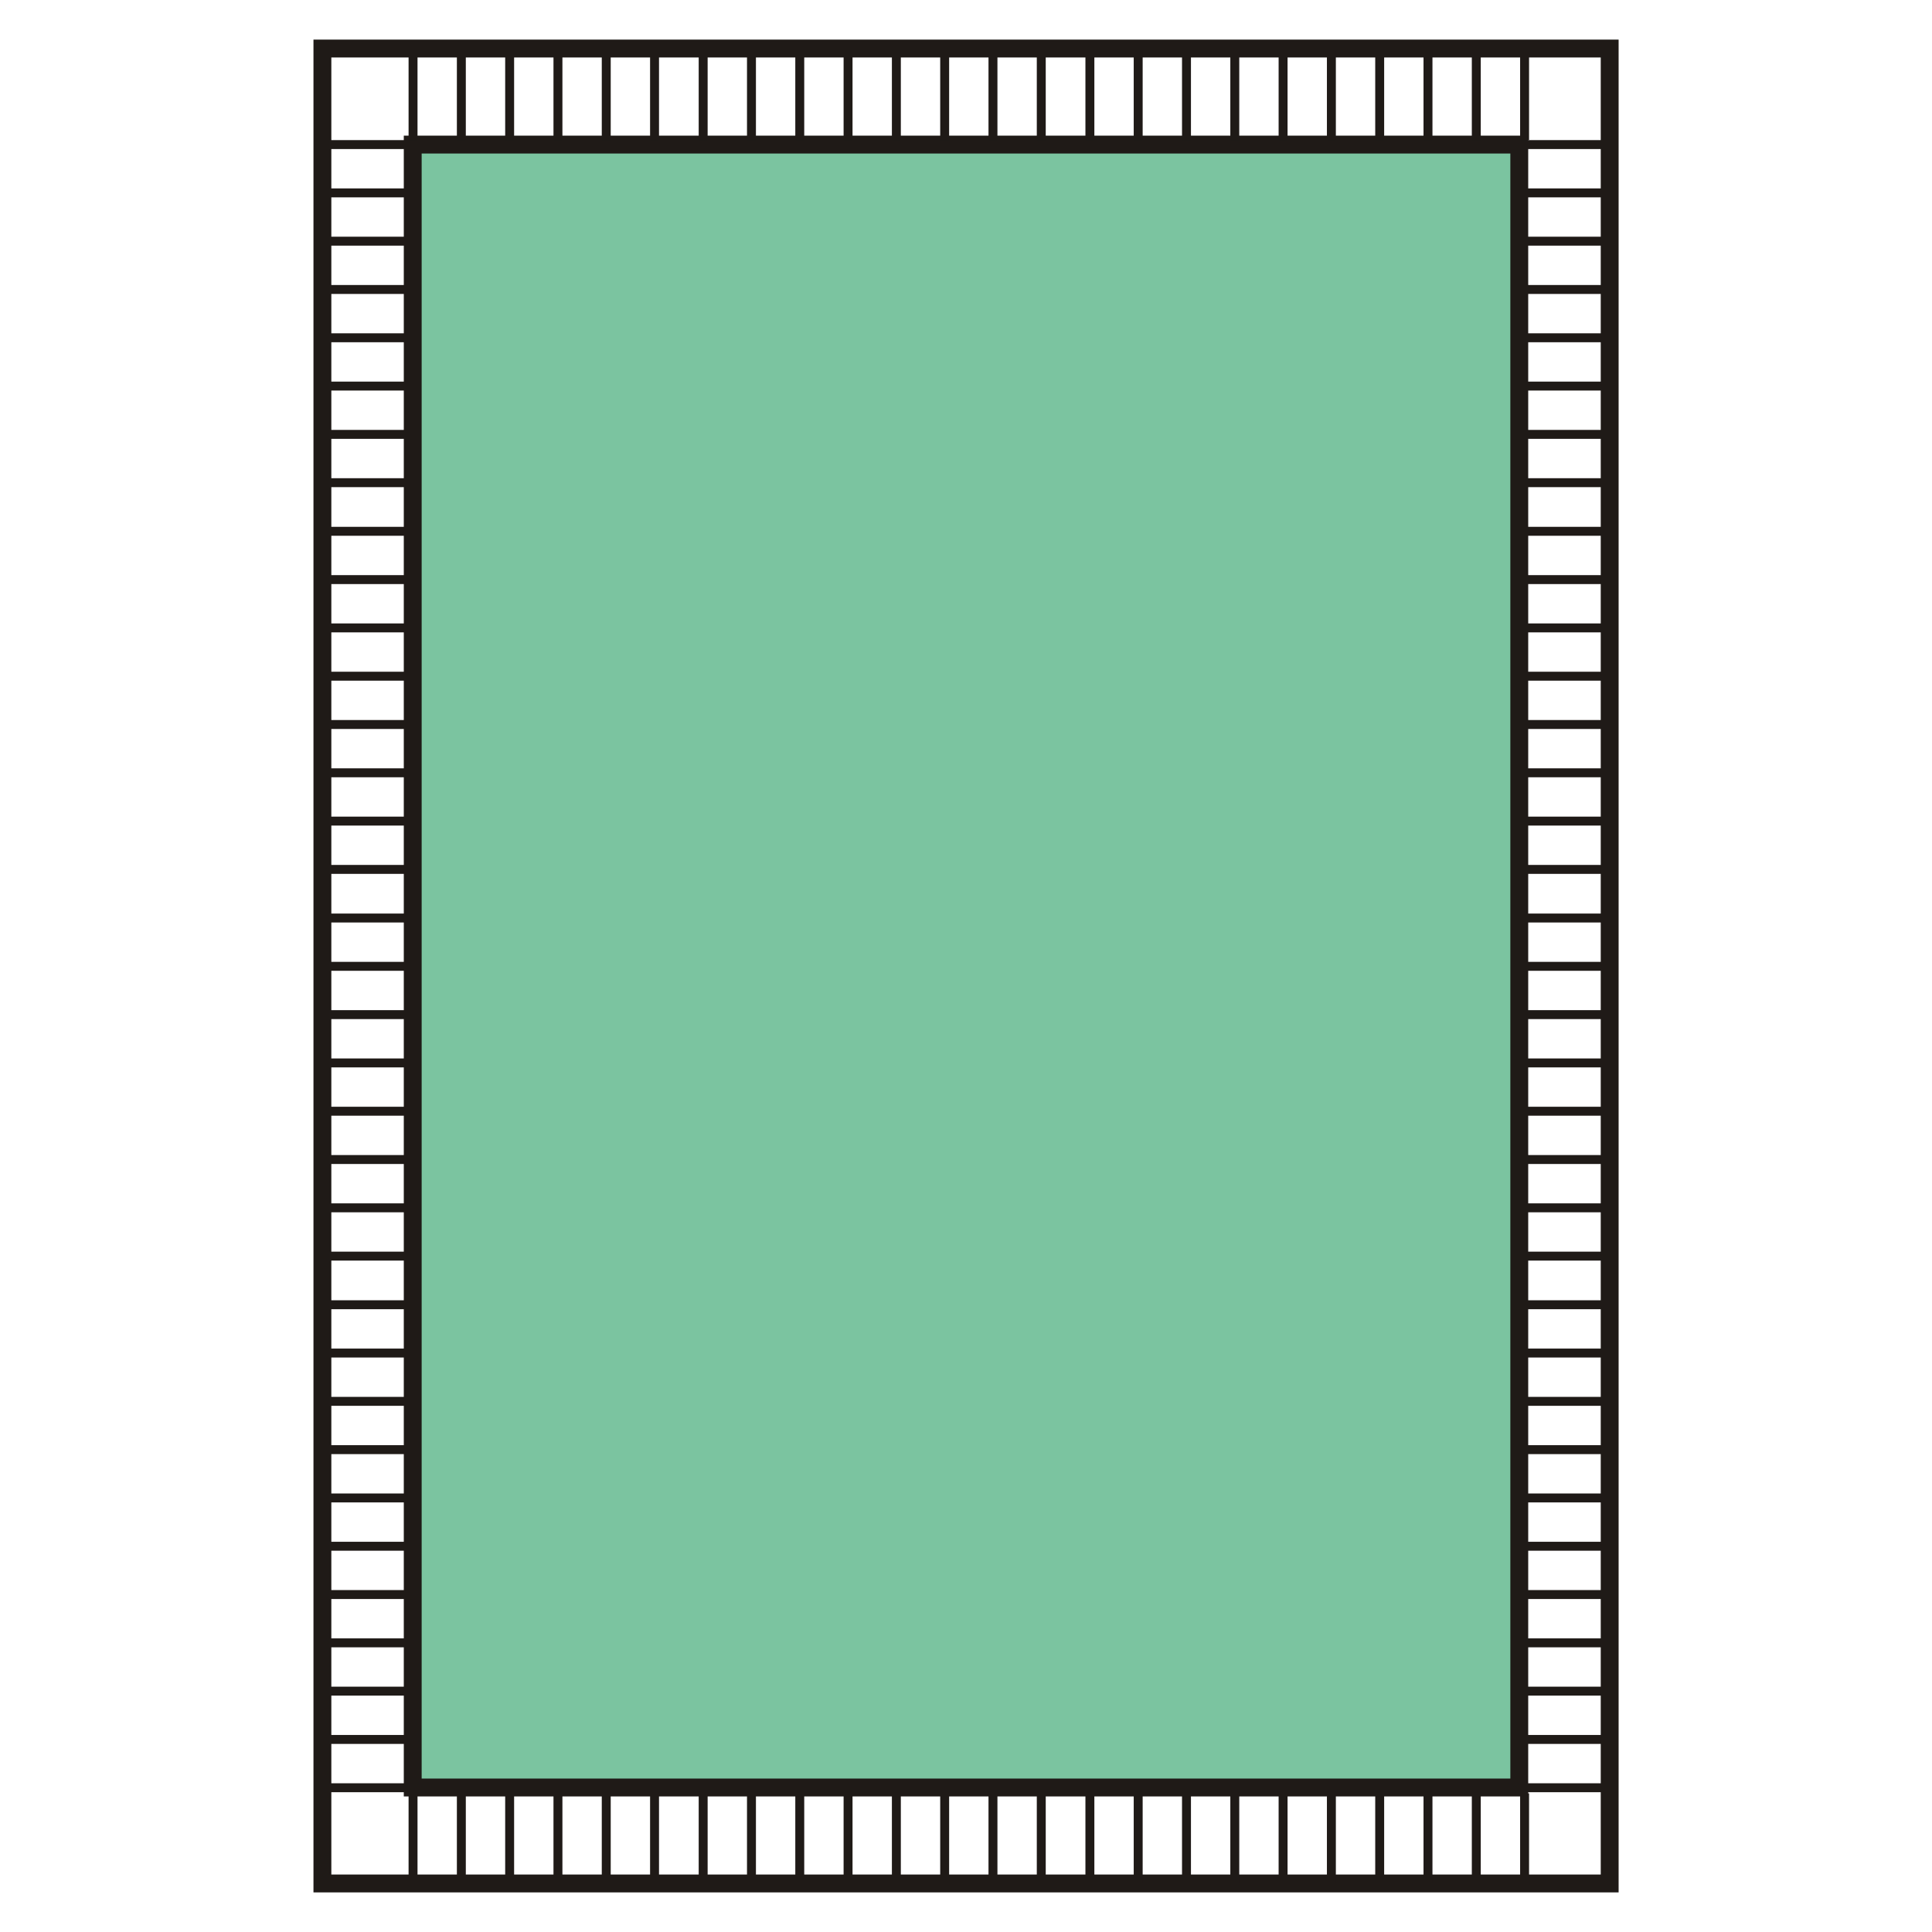 <?xml version="1.0" encoding="UTF-8"?>
<!DOCTYPE svg PUBLIC "-//W3C//DTD SVG 1.1//EN" "http://www.w3.org/Graphics/SVG/1.1/DTD/svg11.dtd">
<!-- Creator: CorelDRAW -->
<svg xmlns="http://www.w3.org/2000/svg" xml:space="preserve" width="24in" height="24in" style="shape-rendering:geometricPrecision; text-rendering:geometricPrecision; image-rendering:optimizeQuality; fill-rule:evenodd; clip-rule:evenodd"
viewBox="0 0 24 24"
 xmlns:xlink="http://www.w3.org/1999/xlink">
 <defs>
  <style type="text/css">
   <![CDATA[
    .str1 {stroke:#1F1A17;stroke-width:0.111}
    .str0 {stroke:#1F1A17;stroke-width:0.222}
    .fil0 {fill:none}
    .fil1 {fill:#7BC4A0}
   ]]>
  </style>
 </defs>
 <g id="Layer_x0020_1">
  <rect class="fil0 str0" x="4.005" y="0.603" width="15.991" height="22.794"/>
  <rect class="fil1 str0" x="5.127" y="1.796" width="13.746" height="20.409"/>
  <line class="fil0 str1" x1="4.075" y1="1.796" x2="5.092" y2= "1.796" />
  <line class="fil0 str1" x1="4.075" y1="2.396" x2="5.092" y2= "2.396" />
  <line class="fil0 str1" x1="4.075" y1="2.996" x2="5.092" y2= "2.996" />
  <line class="fil0 str1" x1="4.075" y1="3.596" x2="5.092" y2= "3.596" />
  <line class="fil0 str1" x1="4.075" y1="4.196" x2="5.092" y2= "4.196" />
  <line class="fil0 str1" x1="4.075" y1="4.796" x2="5.092" y2= "4.796" />
  <line class="fil0 str1" x1="4.075" y1="5.396" x2="5.092" y2= "5.396" />
  <line class="fil0 str1" x1="4.075" y1="5.996" x2="5.092" y2= "5.996" />
  <line class="fil0 str1" x1="4.075" y1="6.6" x2="5.092" y2= "6.6" />
  <line class="fil0 str1" x1="4.075" y1="7.2" x2="5.092" y2= "7.2" />
  <line class="fil0 str1" x1="4.075" y1="7.8" x2="5.092" y2= "7.8" />
  <line class="fil0 str1" x1="4.075" y1="8.4" x2="5.092" y2= "8.4" />
  <line class="fil0 str1" x1="4.075" y1="9" x2="5.092" y2= "9" />
  <line class="fil0 str1" x1="4.075" y1="9.6" x2="5.092" y2= "9.6" />
  <line class="fil0 str1" x1="4.075" y1="10.2" x2="5.092" y2= "10.2" />
  <line class="fil0 str1" x1="4.075" y1="10.8" x2="5.092" y2= "10.8" />
  <line class="fil0 str1" x1="4.075" y1="11.404" x2="5.092" y2= "11.404" />
  <line class="fil0 str1" x1="4.075" y1="12.004" x2="5.092" y2= "12.004" />
  <line class="fil0 str1" x1="4.075" y1="12.604" x2="5.092" y2= "12.604" />
  <line class="fil0 str1" x1="4.075" y1="13.204" x2="5.092" y2= "13.204" />
  <line class="fil0 str1" x1="4.075" y1="13.804" x2="5.092" y2= "13.804" />
  <line class="fil0 str1" x1="4.075" y1="14.404" x2="5.092" y2= "14.404" />
  <line class="fil0 str1" x1="4.075" y1="15.004" x2="5.092" y2= "15.004" />
  <line class="fil0 str1" x1="4.075" y1="15.604" x2="5.092" y2= "15.604" />
  <line class="fil0 str1" x1="4.075" y1="16.208" x2="5.092" y2= "16.208" />
  <line class="fil0 str1" x1="4.075" y1="16.808" x2="5.092" y2= "16.808" />
  <line class="fil0 str1" x1="4.075" y1="17.408" x2="5.092" y2= "17.408" />
  <line class="fil0 str1" x1="4.075" y1="18.008" x2="5.092" y2= "18.008" />
  <line class="fil0 str1" x1="4.075" y1="18.608" x2="5.092" y2= "18.608" />
  <line class="fil0 str1" x1="4.075" y1="21.008" x2="5.092" y2= "21.008" />
  <line class="fil0 str1" x1="4.075" y1="21.608" x2="5.092" y2= "21.608" />
  <line class="fil0 str1" x1="4.075" y1="22.208" x2="5.092" y2= "22.208" />
  <line class="fil0 str1" x1="4.075" y1="19.208" x2="5.092" y2= "19.208" />
  <line class="fil0 str1" x1="4.075" y1="19.808" x2="5.092" y2= "19.808" />
  <line class="fil0 str1" x1="4.075" y1="20.408" x2="5.092" y2= "20.408" />
  <line class="fil0 str1" x1="18.908" y1="1.796" x2="19.925" y2= "1.796" />
  <line class="fil0 str1" x1="18.908" y1="2.396" x2="19.925" y2= "2.396" />
  <line class="fil0 str1" x1="18.908" y1="2.996" x2="19.925" y2= "2.996" />
  <line class="fil0 str1" x1="18.908" y1="3.596" x2="19.925" y2= "3.596" />
  <line class="fil0 str1" x1="18.908" y1="4.196" x2="19.925" y2= "4.196" />
  <line class="fil0 str1" x1="18.908" y1="4.796" x2="19.925" y2= "4.796" />
  <line class="fil0 str1" x1="18.908" y1="5.396" x2="19.925" y2= "5.396" />
  <line class="fil0 str1" x1="18.908" y1="5.996" x2="19.925" y2= "5.996" />
  <line class="fil0 str1" x1="18.908" y1="6.6" x2="19.925" y2= "6.6" />
  <line class="fil0 str1" x1="18.908" y1="7.2" x2="19.925" y2= "7.2" />
  <line class="fil0 str1" x1="18.908" y1="7.8" x2="19.925" y2= "7.8" />
  <line class="fil0 str1" x1="18.908" y1="8.4" x2="19.925" y2= "8.4" />
  <line class="fil0 str1" x1="18.908" y1="9" x2="19.925" y2= "9" />
  <line class="fil0 str1" x1="18.908" y1="9.6" x2="19.925" y2= "9.6" />
  <line class="fil0 str1" x1="18.908" y1="10.2" x2="19.925" y2= "10.2" />
  <line class="fil0 str1" x1="18.908" y1="10.8" x2="19.925" y2= "10.8" />
  <line class="fil0 str1" x1="18.908" y1="11.404" x2="19.925" y2= "11.404" />
  <line class="fil0 str1" x1="18.908" y1="12.004" x2="19.925" y2= "12.004" />
  <line class="fil0 str1" x1="18.908" y1="12.604" x2="19.925" y2= "12.604" />
  <line class="fil0 str1" x1="18.908" y1="13.204" x2="19.925" y2= "13.204" />
  <line class="fil0 str1" x1="18.908" y1="13.804" x2="19.925" y2= "13.804" />
  <line class="fil0 str1" x1="18.908" y1="14.404" x2="19.925" y2= "14.404" />
  <line class="fil0 str1" x1="18.908" y1="15.004" x2="19.925" y2= "15.004" />
  <line class="fil0 str1" x1="18.908" y1="15.604" x2="19.925" y2= "15.604" />
  <line class="fil0 str1" x1="18.908" y1="16.208" x2="19.925" y2= "16.208" />
  <line class="fil0 str1" x1="18.908" y1="16.808" x2="19.925" y2= "16.808" />
  <line class="fil0 str1" x1="18.908" y1="17.408" x2="19.925" y2= "17.408" />
  <line class="fil0 str1" x1="18.908" y1="18.008" x2="19.925" y2= "18.008" />
  <line class="fil0 str1" x1="18.908" y1="18.608" x2="19.925" y2= "18.608" />
  <line class="fil0 str1" x1="18.908" y1="21.008" x2="19.925" y2= "21.008" />
  <line class="fil0 str1" x1="18.908" y1="21.608" x2="19.925" y2= "21.608" />
  <line class="fil0 str1" x1="18.908" y1="22.208" x2="19.925" y2= "22.208" />
  <line class="fil0 str1" x1="18.908" y1="19.208" x2="19.925" y2= "19.208" />
  <line class="fil0 str1" x1="18.908" y1="19.808" x2="19.925" y2= "19.808" />
  <line class="fil0 str1" x1="18.908" y1="20.408" x2="19.925" y2= "20.408" />
  <line class="fil0 str1" x1="5.131" y1="23.395" x2="5.131" y2= "22.278" />
  <line class="fil0 str1" x1="5.731" y1="23.395" x2="5.731" y2= "22.278" />
  <line class="fil0 str1" x1="6.331" y1="23.395" x2="6.331" y2= "22.278" />
  <line class="fil0 str1" x1="6.931" y1="23.395" x2="6.931" y2= "22.278" />
  <line class="fil0 str1" x1="7.531" y1="23.395" x2="7.531" y2= "22.278" />
  <line class="fil0 str1" x1="8.131" y1="23.395" x2="8.131" y2= "22.278" />
  <line class="fil0 str1" x1="8.735" y1="23.395" x2="8.735" y2= "22.278" />
  <line class="fil0 str1" x1="9.335" y1="23.395" x2="9.335" y2= "22.278" />
  <line class="fil0 str1" x1="9.935" y1="23.395" x2="9.935" y2= "22.278" />
  <line class="fil0 str1" x1="10.535" y1="23.395" x2="10.535" y2= "22.278" />
  <line class="fil0 str1" x1="11.135" y1="23.395" x2="11.135" y2= "22.278" />
  <line class="fil0 str1" x1="11.735" y1="23.395" x2="11.735" y2= "22.278" />
  <line class="fil0 str1" x1="12.335" y1="23.395" x2="12.335" y2= "22.278" />
  <line class="fil0 str1" x1="12.935" y1="23.395" x2="12.935" y2= "22.278" />
  <line class="fil0 str1" x1="13.539" y1="23.395" x2="13.539" y2= "22.278" />
  <line class="fil0 str1" x1="14.139" y1="23.395" x2="14.139" y2= "22.278" />
  <line class="fil0 str1" x1="14.739" y1="23.395" x2="14.739" y2= "22.278" />
  <line class="fil0 str1" x1="15.339" y1="23.395" x2="15.339" y2= "22.278" />
  <line class="fil0 str1" x1="15.939" y1="23.395" x2="15.939" y2= "22.278" />
  <line class="fil0 str1" x1="18.339" y1="23.395" x2="18.339" y2= "22.278" />
  <line class="fil0 str1" x1="18.939" y1="23.395" x2="18.939" y2= "22.278" />
  <line class="fil0 str1" x1="16.539" y1="23.395" x2="16.539" y2= "22.278" />
  <line class="fil0 str1" x1="17.139" y1="23.395" x2="17.139" y2= "22.278" />
  <line class="fil0 str1" x1="17.739" y1="23.395" x2="17.739" y2= "22.278" />
  <line class="fil0 str1" x1="5.131" y1="1.739" x2="5.131" y2= "0.622" />
  <line class="fil0 str1" x1="5.731" y1="1.739" x2="5.731" y2= "0.622" />
  <line class="fil0 str1" x1="6.331" y1="1.739" x2="6.331" y2= "0.622" />
  <line class="fil0 str1" x1="6.931" y1="1.739" x2="6.931" y2= "0.622" />
  <line class="fil0 str1" x1="7.531" y1="1.739" x2="7.531" y2= "0.622" />
  <line class="fil0 str1" x1="8.131" y1="1.739" x2="8.131" y2= "0.622" />
  <line class="fil0 str1" x1="8.735" y1="1.739" x2="8.735" y2= "0.622" />
  <line class="fil0 str1" x1="9.335" y1="1.739" x2="9.335" y2= "0.622" />
  <line class="fil0 str1" x1="9.935" y1="1.739" x2="9.935" y2= "0.622" />
  <line class="fil0 str1" x1="10.535" y1="1.739" x2="10.535" y2= "0.622" />
  <line class="fil0 str1" x1="11.135" y1="1.739" x2="11.135" y2= "0.622" />
  <line class="fil0 str1" x1="11.735" y1="1.739" x2="11.735" y2= "0.622" />
  <line class="fil0 str1" x1="12.335" y1="1.739" x2="12.335" y2= "0.622" />
  <line class="fil0 str1" x1="12.935" y1="1.739" x2="12.935" y2= "0.622" />
  <line class="fil0 str1" x1="13.539" y1="1.739" x2="13.539" y2= "0.622" />
  <line class="fil0 str1" x1="14.139" y1="1.739" x2="14.139" y2= "0.622" />
  <line class="fil0 str1" x1="14.739" y1="1.739" x2="14.739" y2= "0.622" />
  <line class="fil0 str1" x1="15.339" y1="1.739" x2="15.339" y2= "0.622" />
  <line class="fil0 str1" x1="15.939" y1="1.739" x2="15.939" y2= "0.622" />
  <line class="fil0 str1" x1="18.339" y1="1.739" x2="18.339" y2= "0.622" />
  <line class="fil0 str1" x1="18.939" y1="1.739" x2="18.939" y2= "0.622" />
  <line class="fil0 str1" x1="16.539" y1="1.739" x2="16.539" y2= "0.622" />
  <line class="fil0 str1" x1="17.139" y1="1.739" x2="17.139" y2= "0.622" />
  <line class="fil0 str1" x1="17.739" y1="1.739" x2="17.739" y2= "0.622" />
 </g>
</svg>
